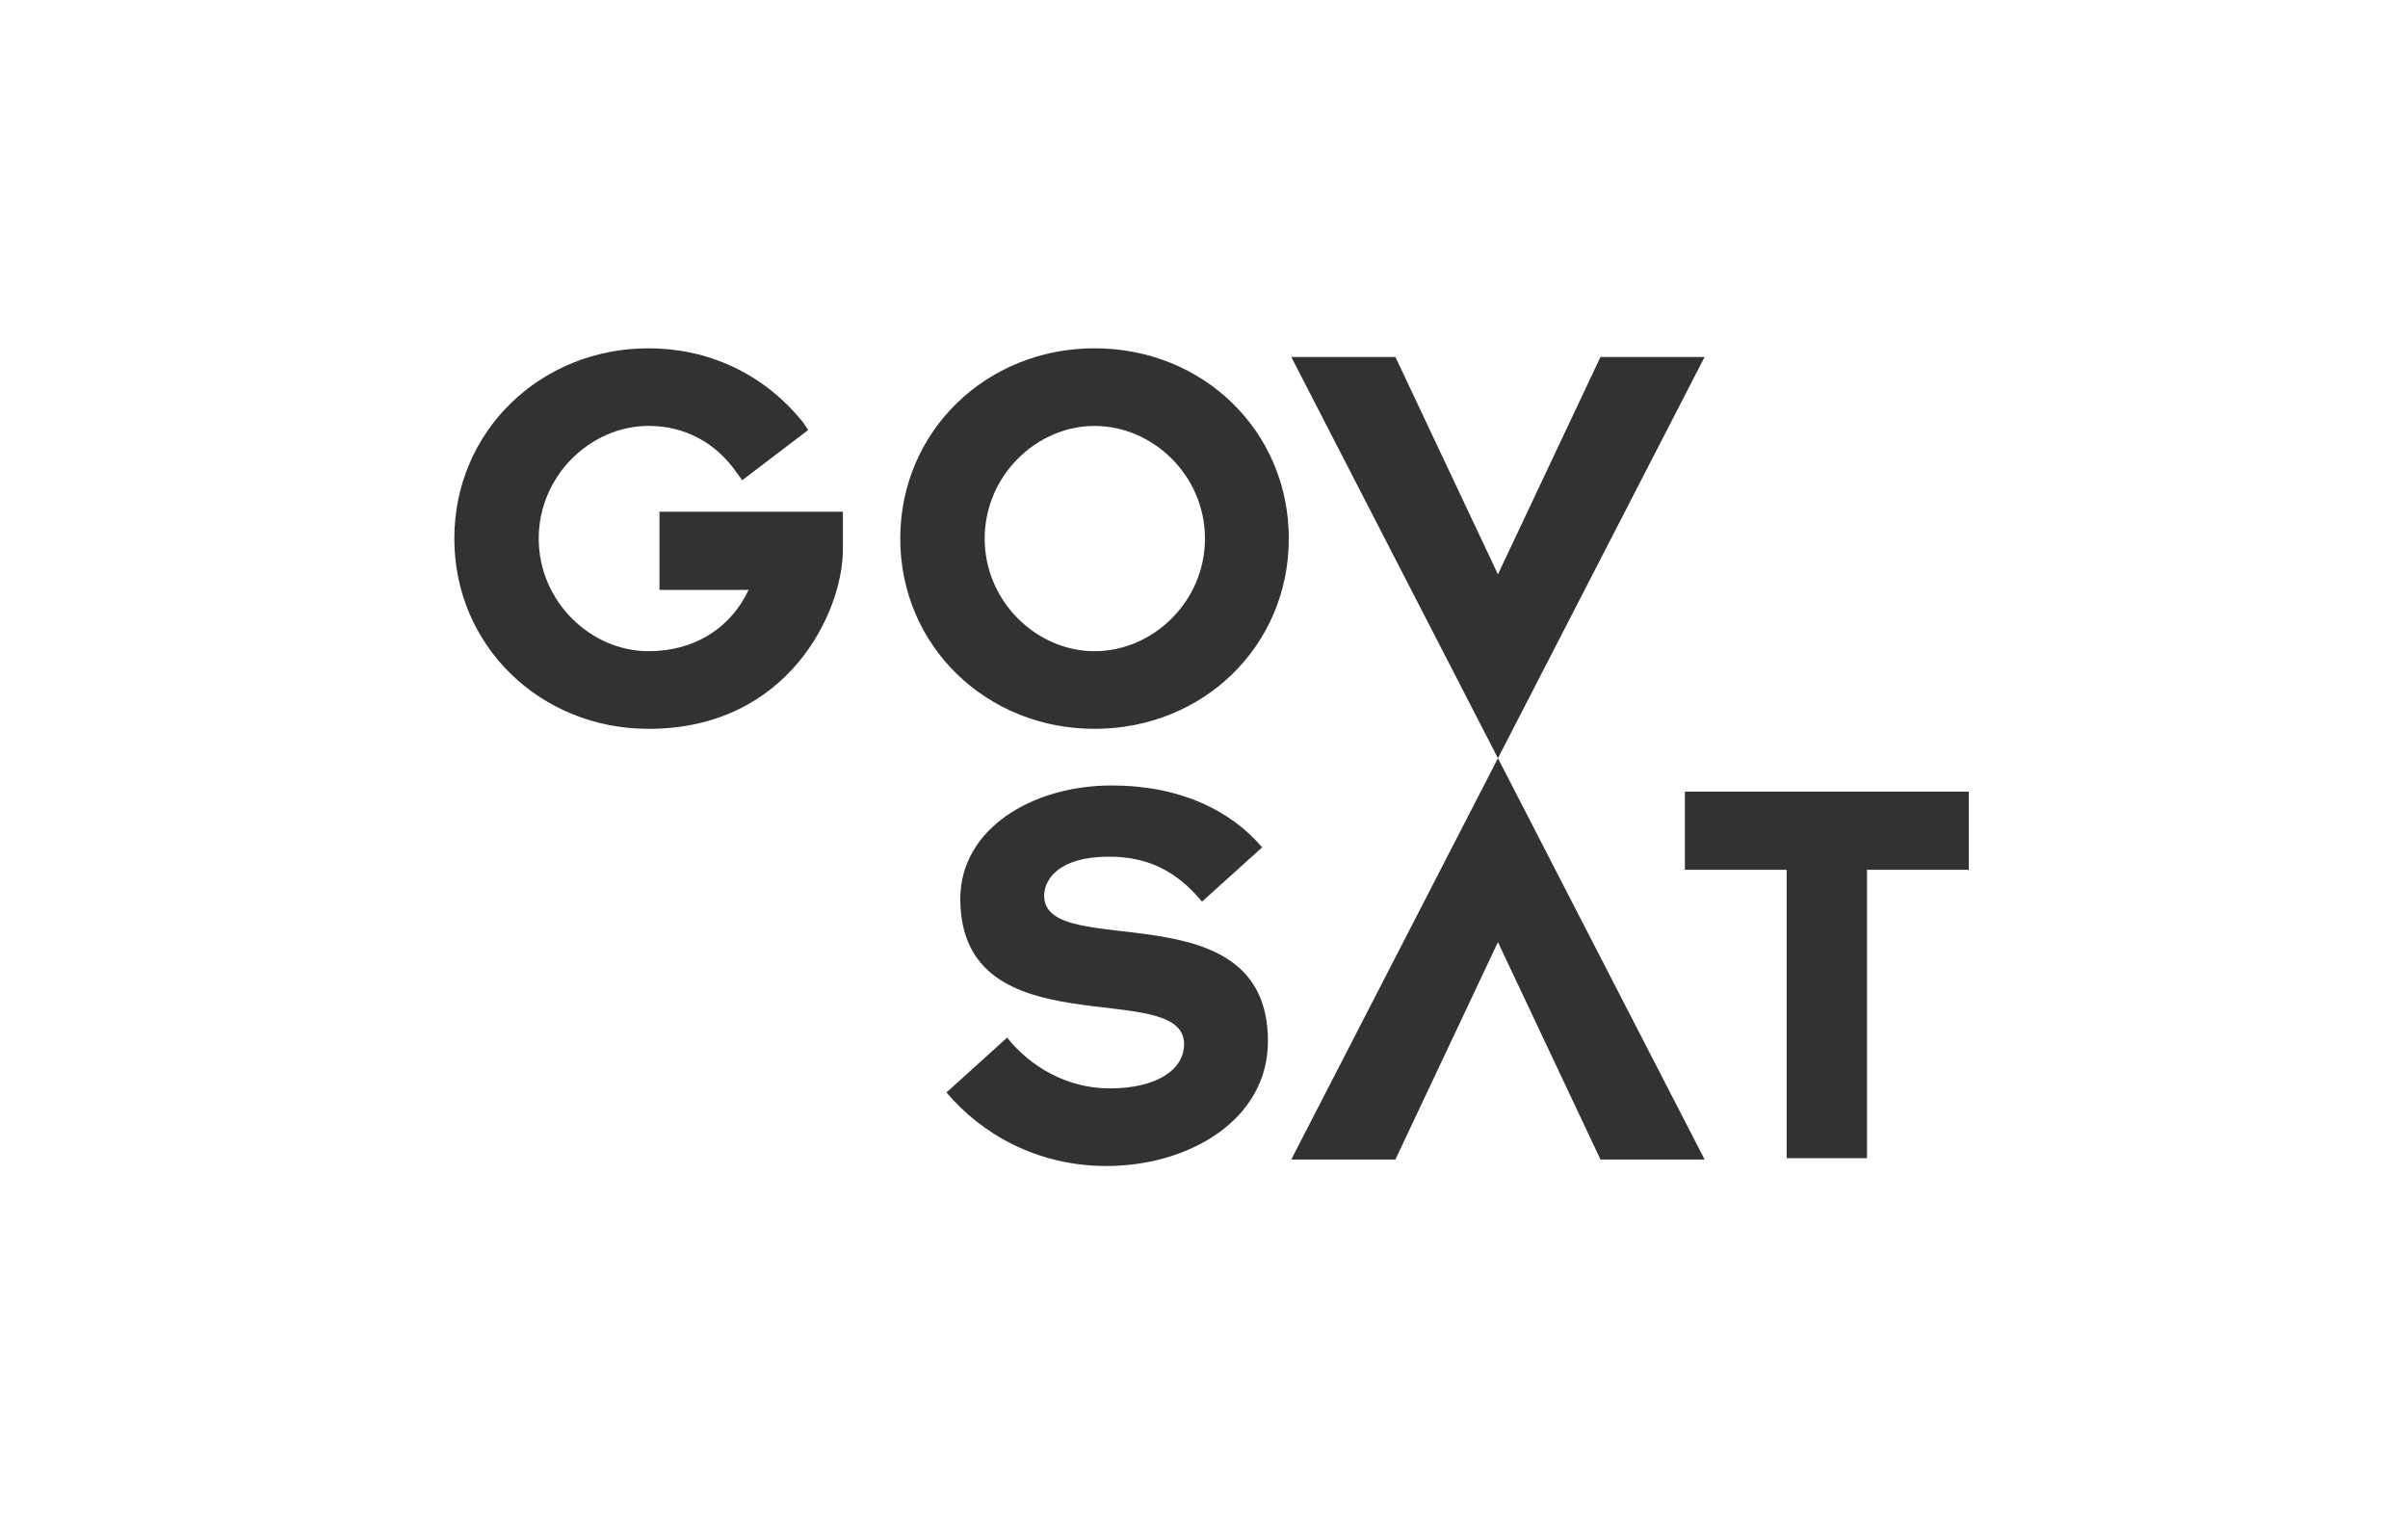 <svg height="100" viewBox="0 0 159 100" width="159" xmlns="http://www.w3.org/2000/svg"><g fill="none" fill-rule="evenodd" transform=""><path d="m0 0h159v100h-159z" fill="none"/><path d="m98.909 50.071-13.646-26.498h6.876l6.77 14.354 6.77-14.354h6.876l-13.646 26.498 13.646 26.497h-6.876l-6.77-14.354-6.77 14.354h-6.876zm-55.364-11.114v-5.164h12.111v2.505c0 4.047-3.551 11.832-12.829 11.832-7.139 0-12.828-5.473-12.828-12.565 0-7.092 5.688-12.565 12.828-12.565 3.818 0 7.56 1.58 10.232 4.933l.305.463-4.352 3.314-.344-.463c-1.375-2.004-3.436-3.122-5.842-3.122-3.818 0-7.254 3.276-7.254 7.439 0 4.162 3.436 7.438 7.254 7.438 2.978 0 5.384-1.465 6.605-4.047zm41.555-3.392c0 7.092-5.65 12.565-12.828 12.565-7.14 0-12.828-5.473-12.828-12.565 0-7.092 5.688-12.565 12.828-12.565 7.178 0 12.828 5.473 12.828 12.565zm-5.536 0c0-4.163-3.436-7.438-7.292-7.438-3.818 0-7.254 3.276-7.254 7.438 0 4.162 3.436 7.438 7.254 7.438 3.856 0 7.292-3.276 7.292-7.438zm-6.304 36.309c3.131 0 4.925-1.234 4.925-2.929 0-4.471-14.776.501-14.776-9.597 0-4.548 4.658-7.478 10.004-7.478 4.467 0 7.827 1.619 9.927 4.086l-3.971 3.584c-1.756-2.12-3.703-2.968-6.147-2.968-3.36 0-4.276 1.542-4.276 2.582 0 4.394 14.776-.578 14.776 9.597 0 5.242-5.269 8.248-10.652 8.248-4.658 0-8.285-2.159-10.576-4.856l4.008-3.623c1.528 1.927 3.971 3.353 6.758 3.353zm37.993-14.435v-5.165h18.746v5.165h-6.72v19.041h-5.307v-19.041z" fill="#323232"/></g></svg>